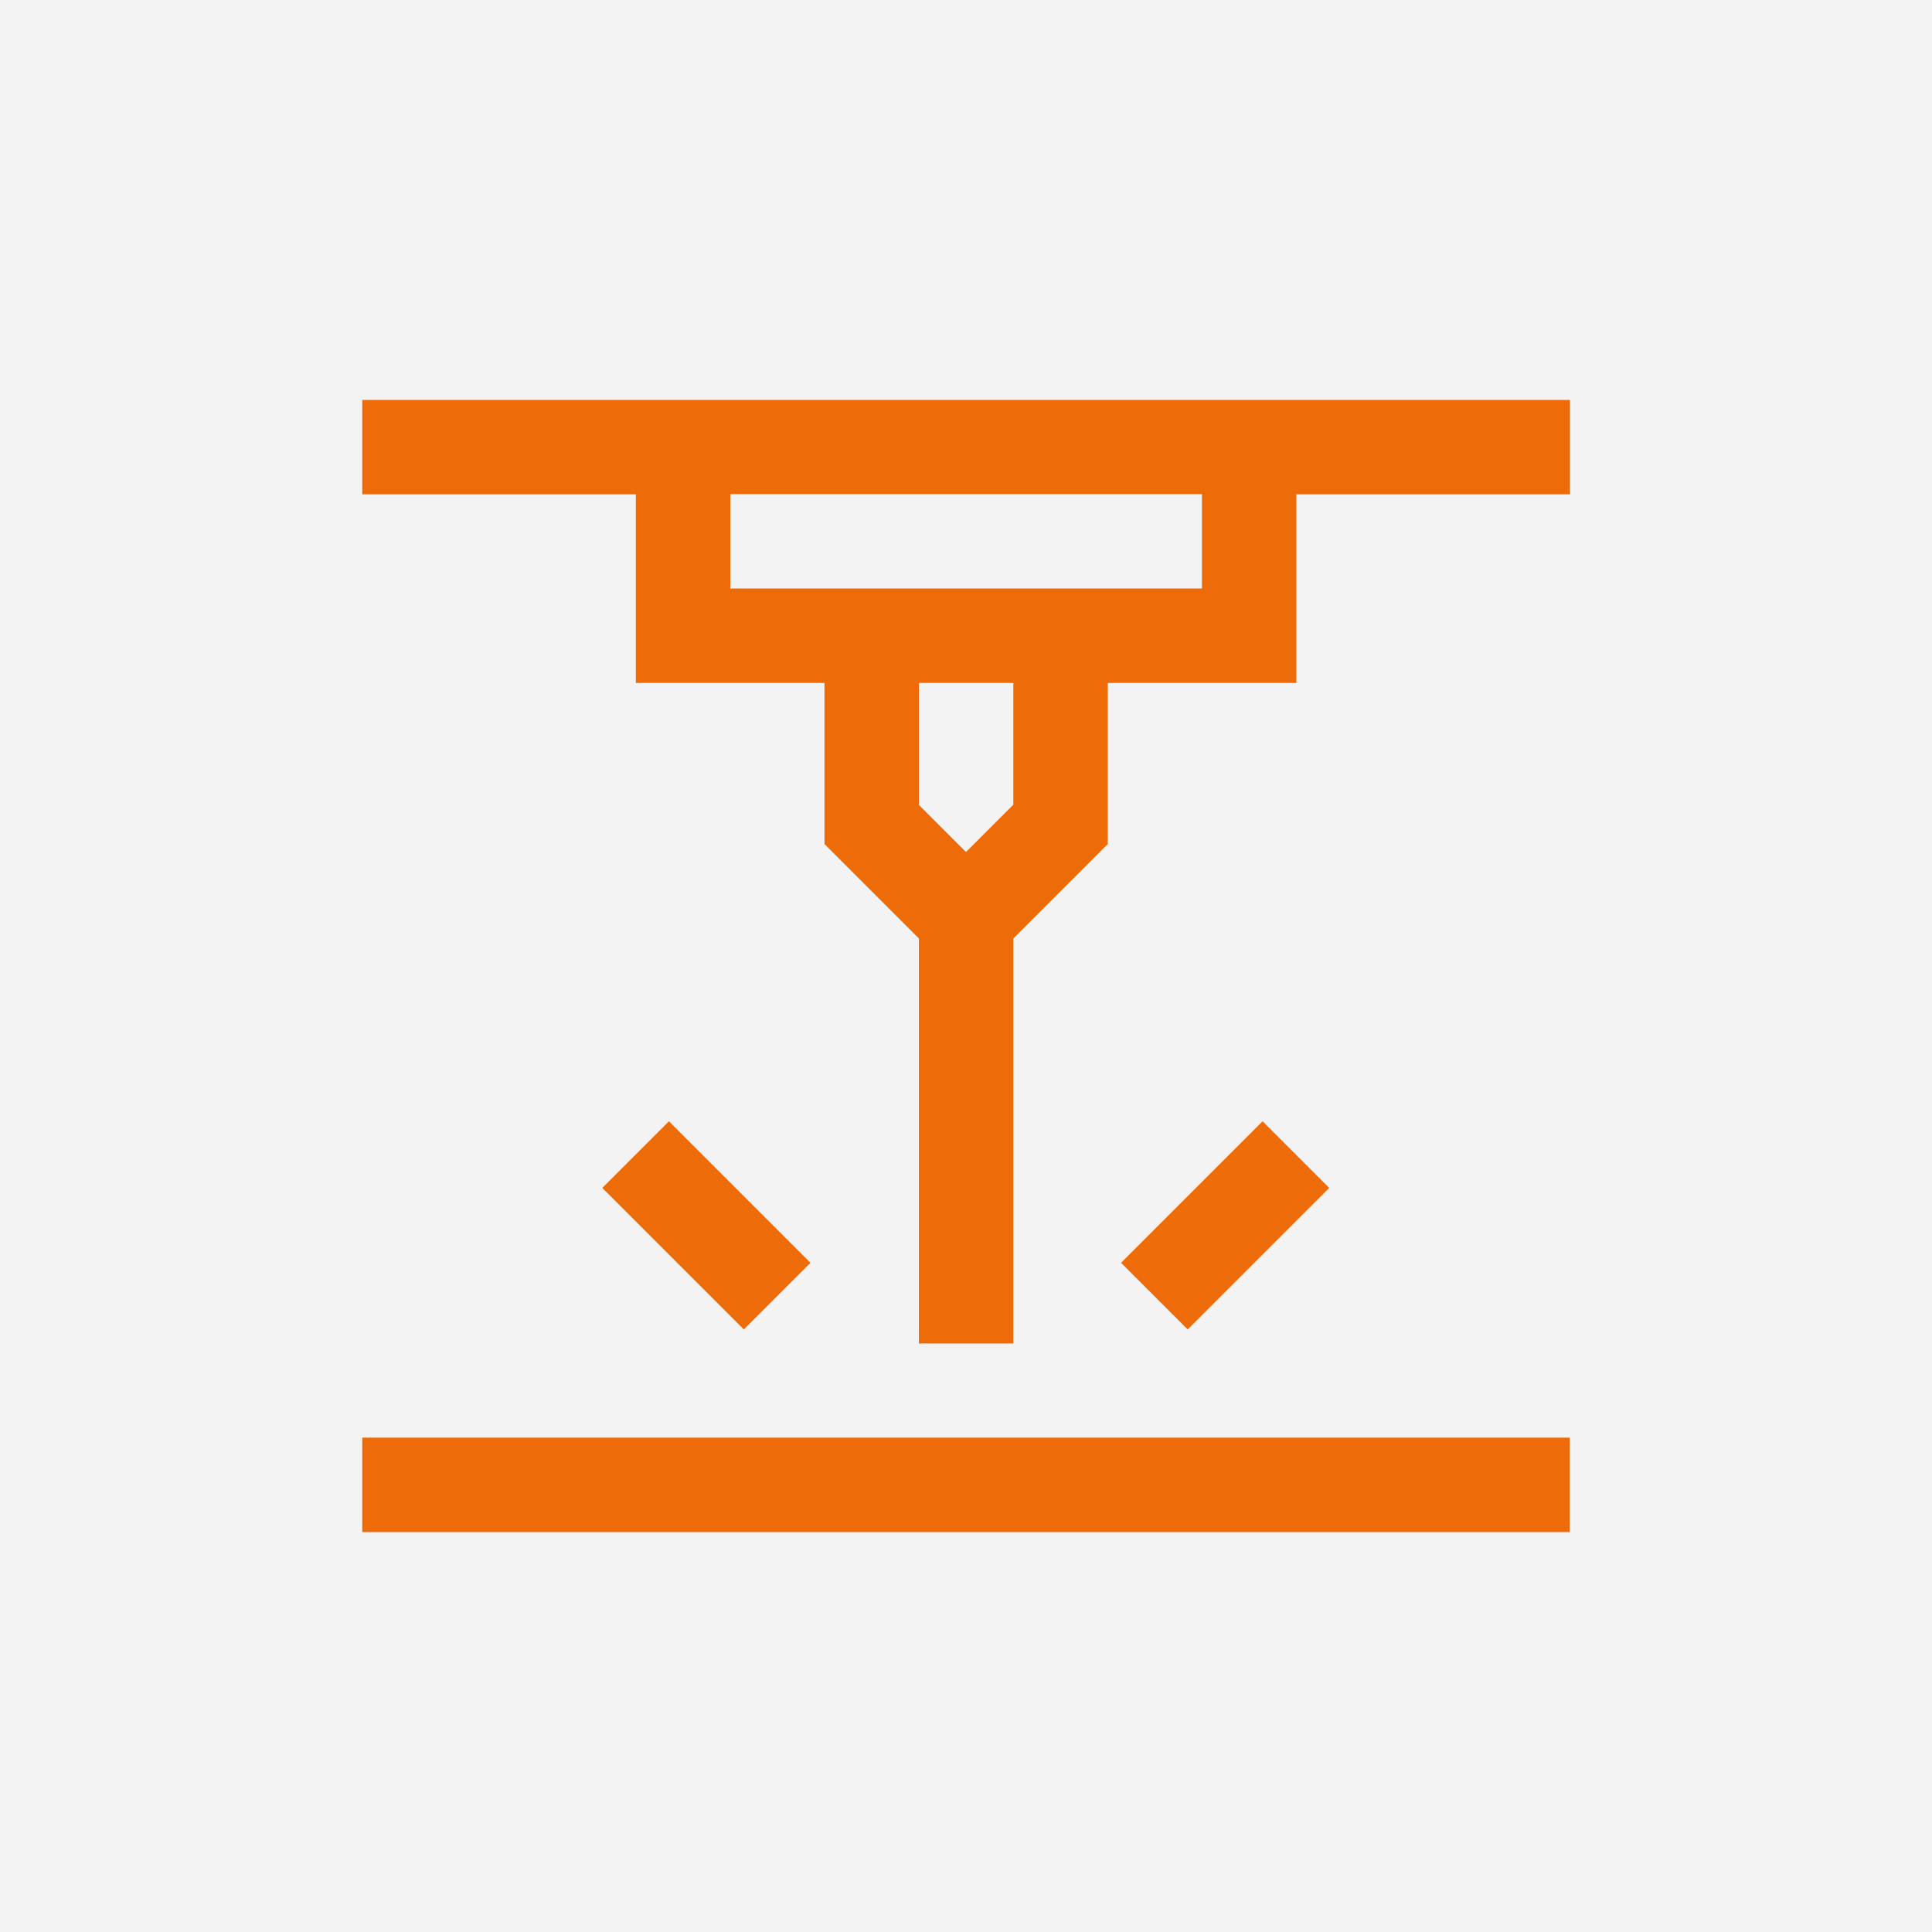 <?xml version="1.0" encoding="UTF-8"?><svg id="uuid-e33e4176-b8af-4b29-ad35-f966c2ee6517" xmlns="http://www.w3.org/2000/svg" width="80" height="80" viewBox="0 0 80 80"><rect width="80" height="80" style="fill:#f3f3f3; stroke-width:0px;"/><path d="M15,16.56v3.91h11.33v7.81h7.81v6.67l3.91,3.91v16.77h3.91v-16.77l3.91-3.91v-6.67h7.81v-7.81h11.33v-3.91H15ZM41.95,33.33l-1.95,1.95-1.95-1.95v-5.05h3.91v5.05ZM49.77,24.37h-19.53v-3.91h19.53v3.91Z" style="fill:#ed6b09; stroke-width:0px;"/><path d="M15,59.53h50v3.91H15v-3.91Z" style="fill:#ed6b09; stroke-width:0px;"/><path d="M24.94,49.19l2.76-2.76,5.86,5.86-2.76,2.76-5.86-5.86Z" style="fill:#ed6b09; stroke-width:0px;"/><path d="M46.42,52.29l5.86-5.86,2.76,2.76-5.86,5.86-2.76-2.76Z" style="fill:#ed6b09; stroke-width:0px;"/></svg>